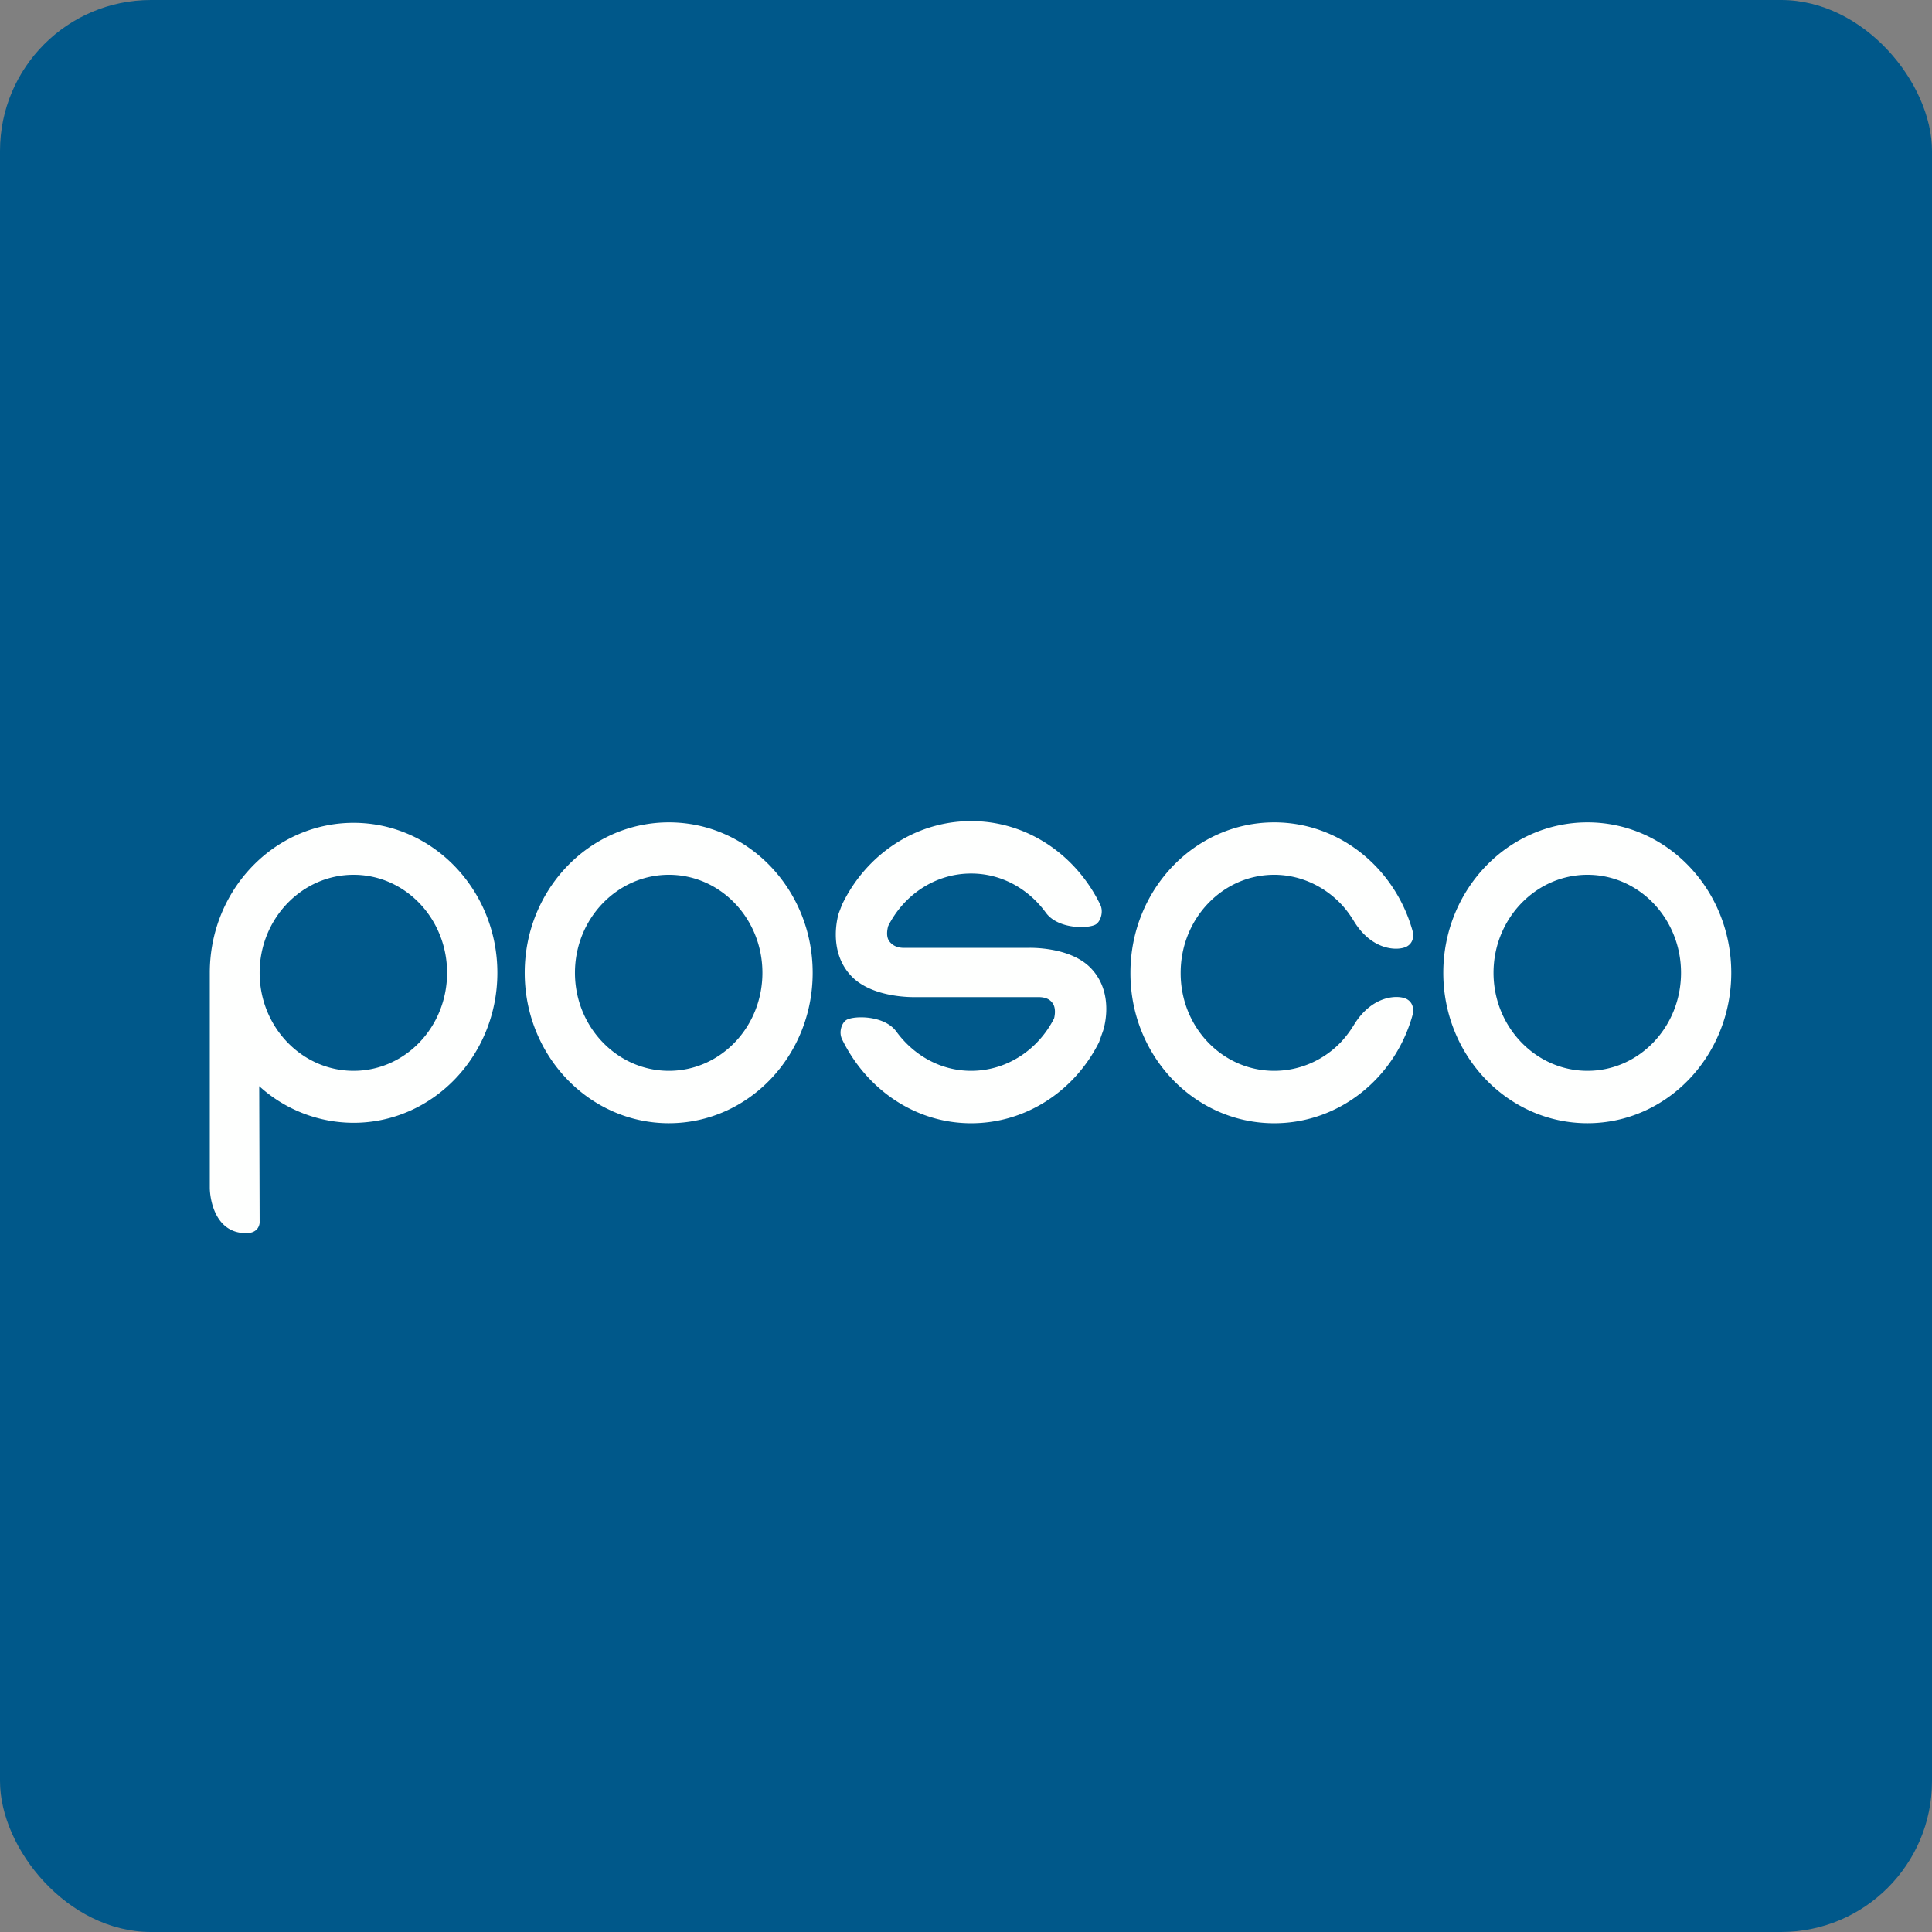 <!-- by FastBull --><svg xmlns="http://www.w3.org/2000/svg" width="64" height="64" viewBox="0 0 64 64"><rect x="0" y="0" width="64" height="64" fill="#808080" stroke="none"/><rect x="0" y="0" width="64" height="64" rx="5" ry="5" fill="#00588A" /><path fill="#025789" d="" /><path d="M 32.171,27.2 C 30.3,27.2 28.678,28.332 27.894,29.967 L 27.786,30.249 C 27.786,30.249 27.382,31.478 28.206,32.339 C 28.914,33.076 30.303,33.03 30.303,33.03 L 34.39,33.03 C 34.652,33.03 34.789,33.111 34.876,33.242 C 35.004,33.43 34.918,33.735 34.918,33.735 C 34.397,34.764 33.362,35.472 32.17,35.472 C 31.154,35.472 30.266,34.956 29.694,34.173 C 29.287,33.615 28.256,33.642 28.03,33.792 C 27.888,33.886 27.776,34.182 27.894,34.427 C 28.69,36.062 30.294,37.209 32.17,37.209 C 34.01,37.209 35.609,36.118 36.406,34.526 L 36.541,34.145 C 36.541,34.145 36.96,32.929 36.135,32.07 C 35.427,31.334 34.038,31.4 34.038,31.4 L 29.951,31.4 C 29.689,31.4 29.539,31.295 29.45,31.167 C 29.324,30.978 29.424,30.673 29.424,30.673 C 29.945,29.644 30.978,28.937 32.17,28.937 C 33.187,28.937 34.076,29.453 34.646,30.235 C 35.054,30.795 36.086,30.768 36.31,30.616 C 36.452,30.523 36.566,30.211 36.447,29.967 C 35.651,28.333 34.044,27.2 32.169,27.2 Z M 22.158,27.242 C 19.523,27.242 17.382,29.476 17.382,32.225 C 17.382,34.974 19.523,37.208 22.158,37.208 C 24.794,37.208 26.921,34.974 26.921,32.225 C 26.921,29.476 24.793,27.242 22.158,27.242 Z M 42.21,27.242 C 39.576,27.242 37.447,29.476 37.447,32.225 L 37.447,32.239 C 37.447,34.988 39.576,37.209 42.21,37.209 C 44.403,37.209 46.251,35.667 46.809,33.566 C 46.809,33.566 46.871,33.249 46.608,33.1 C 46.345,32.951 45.477,32.943 44.861,33.934 A 3.495,3.495 0 0,1 44.415,34.526 C 43.853,35.112 43.067,35.472 42.21,35.472 C 40.494,35.472 39.111,34.029 39.111,32.239 L 39.111,32.225 C 39.111,30.436 40.494,28.979 42.209,28.979 C 43.067,28.979 43.853,29.352 44.415,29.938 C 44.587,30.117 44.73,30.316 44.861,30.532 C 45.477,31.524 46.346,31.5 46.608,31.351 C 46.87,31.202 46.81,30.899 46.81,30.899 C 46.251,28.796 44.403,27.242 42.21,27.242 Z M 52.587,27.242 C 49.952,27.242 47.811,29.476 47.811,32.225 C 47.811,34.974 49.951,37.208 52.588,37.208 C 55.223,37.208 57.35,34.974 57.35,32.225 C 57.35,29.476 55.223,27.242 52.587,27.242 Z M 11.713,27.257 C 9.084,27.257 6.95,29.484 6.95,32.225 L 6.95,39.34 C 6.95,39.663 7.093,40.85 8.154,40.85 C 8.601,40.85 8.601,40.497 8.601,40.497 L 8.587,35.98 A 4.644,4.644 0 0,0 11.713,37.194 C 14.34,37.194 16.476,34.968 16.476,32.225 C 16.476,29.485 14.34,27.257 11.713,27.257 Z M 11.713,28.979 C 13.428,28.979 14.81,30.436 14.81,32.225 C 14.81,34.016 13.428,35.472 11.713,35.472 C 9.997,35.472 8.601,34.016 8.601,32.225 C 8.601,30.436 9.997,28.979 11.713,28.979 Z M 22.158,28.979 C 23.874,28.979 25.256,30.436 25.256,32.225 C 25.256,34.016 23.874,35.472 22.158,35.472 C 20.442,35.472 19.046,34.016 19.046,32.225 C 19.046,30.436 20.442,28.979 22.158,28.979 Z M 52.587,28.979 C 54.302,28.979 55.686,30.436 55.686,32.225 C 55.686,34.016 54.302,35.472 52.588,35.472 C 50.871,35.472 49.475,34.016 49.475,32.225 C 49.475,30.436 50.871,28.979 52.587,28.979 Z" fill="#fefffe" /></svg>